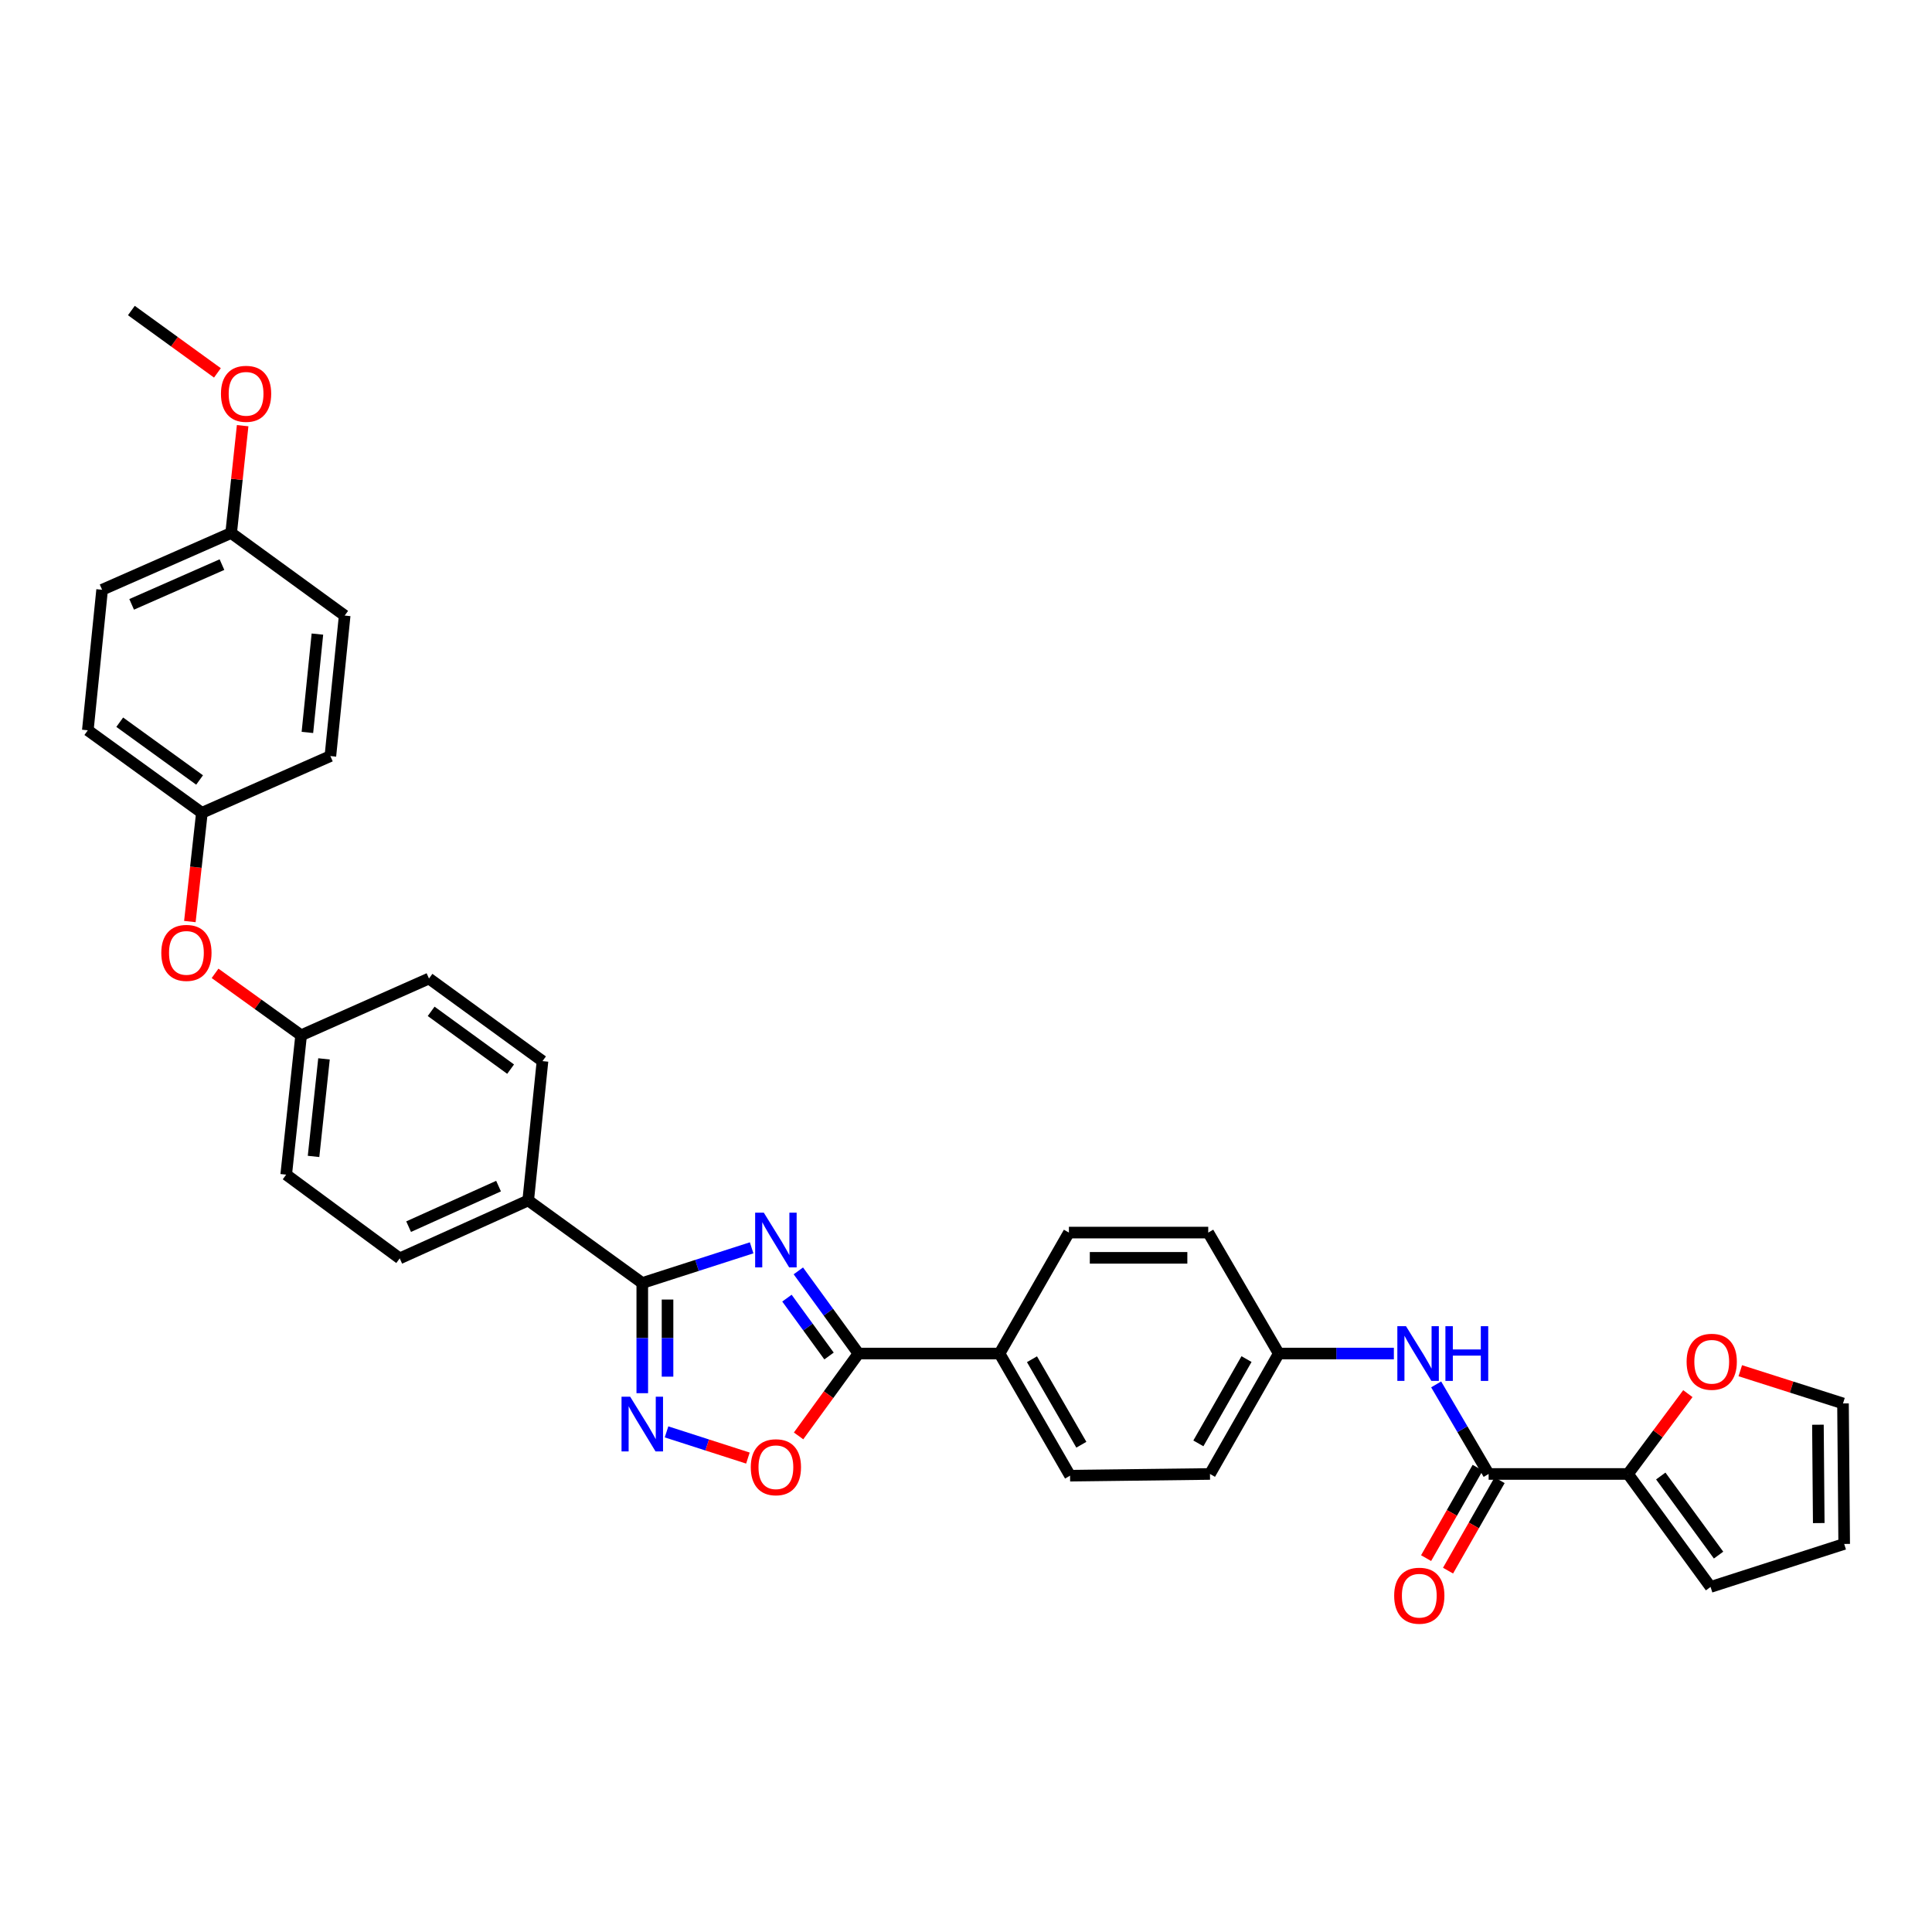 <?xml version='1.0' encoding='iso-8859-1'?>
<svg version='1.1' baseProfile='full'
              xmlns='http://www.w3.org/2000/svg'
                      xmlns:rdkit='http://www.rdkit.org/xml'
                      xmlns:xlink='http://www.w3.org/1999/xlink'
                  xml:space='preserve'
width='1000px' height='1000px' viewBox='0 0 1000 1000'>
<!-- END OF HEADER -->
<rect style='opacity:1.0;fill:#FFFFFF;stroke:none' width='1000' height='1000' x='0' y='0'> </rect>
<path class='bond-0' d='M 389.046,645.872 L 360.744,654.98' style='fill:none;fill-rule:evenodd;stroke:#0000FF;stroke-width:6px;stroke-linecap:butt;stroke-linejoin:miter;stroke-opacity:1' />
<path class='bond-0' d='M 360.744,654.98 L 332.441,664.089' style='fill:none;fill-rule:evenodd;stroke:#000000;stroke-width:6px;stroke-linecap:butt;stroke-linejoin:miter;stroke-opacity:1' />
<path class='bond-1' d='M 413.224,657.808 L 428.785,679.201' style='fill:none;fill-rule:evenodd;stroke:#0000FF;stroke-width:6px;stroke-linecap:butt;stroke-linejoin:miter;stroke-opacity:1' />
<path class='bond-1' d='M 428.785,679.201 L 444.346,700.594' style='fill:none;fill-rule:evenodd;stroke:#000000;stroke-width:6px;stroke-linecap:butt;stroke-linejoin:miter;stroke-opacity:1' />
<path class='bond-1' d='M 407.321,671.915 L 418.214,686.89' style='fill:none;fill-rule:evenodd;stroke:#0000FF;stroke-width:6px;stroke-linecap:butt;stroke-linejoin:miter;stroke-opacity:1' />
<path class='bond-1' d='M 418.214,686.89 L 429.107,701.865' style='fill:none;fill-rule:evenodd;stroke:#000000;stroke-width:6px;stroke-linecap:butt;stroke-linejoin:miter;stroke-opacity:1' />
<path class='bond-2' d='M 332.441,664.089 L 332.441,692.601' style='fill:none;fill-rule:evenodd;stroke:#000000;stroke-width:6px;stroke-linecap:butt;stroke-linejoin:miter;stroke-opacity:1' />
<path class='bond-2' d='M 332.441,692.601 L 332.441,721.114' style='fill:none;fill-rule:evenodd;stroke:#0000FF;stroke-width:6px;stroke-linecap:butt;stroke-linejoin:miter;stroke-opacity:1' />
<path class='bond-2' d='M 345.512,672.642 L 345.512,692.601' style='fill:none;fill-rule:evenodd;stroke:#000000;stroke-width:6px;stroke-linecap:butt;stroke-linejoin:miter;stroke-opacity:1' />
<path class='bond-2' d='M 345.512,692.601 L 345.512,712.56' style='fill:none;fill-rule:evenodd;stroke:#0000FF;stroke-width:6px;stroke-linecap:butt;stroke-linejoin:miter;stroke-opacity:1' />
<path class='bond-7' d='M 332.441,664.089 L 273.395,621.346' style='fill:none;fill-rule:evenodd;stroke:#000000;stroke-width:6px;stroke-linecap:butt;stroke-linejoin:miter;stroke-opacity:1' />
<path class='bond-3' d='M 444.346,700.594 L 428.843,721.907' style='fill:none;fill-rule:evenodd;stroke:#000000;stroke-width:6px;stroke-linecap:butt;stroke-linejoin:miter;stroke-opacity:1' />
<path class='bond-3' d='M 428.843,721.907 L 413.34,743.22' style='fill:none;fill-rule:evenodd;stroke:#FF0000;stroke-width:6px;stroke-linecap:butt;stroke-linejoin:miter;stroke-opacity:1' />
<path class='bond-8' d='M 444.346,700.594 L 517.356,700.594' style='fill:none;fill-rule:evenodd;stroke:#000000;stroke-width:6px;stroke-linecap:butt;stroke-linejoin:miter;stroke-opacity:1' />
<path class='bond-33' d='M 344.997,741.14 L 366.057,747.917' style='fill:none;fill-rule:evenodd;stroke:#0000FF;stroke-width:6px;stroke-linecap:butt;stroke-linejoin:miter;stroke-opacity:1' />
<path class='bond-33' d='M 366.057,747.917 L 387.116,754.694' style='fill:none;fill-rule:evenodd;stroke:#FF0000;stroke-width:6px;stroke-linecap:butt;stroke-linejoin:miter;stroke-opacity:1' />
<path class='bond-4' d='M 770.517,762.922 L 756.937,739.741' style='fill:none;fill-rule:evenodd;stroke:#000000;stroke-width:6px;stroke-linecap:butt;stroke-linejoin:miter;stroke-opacity:1' />
<path class='bond-4' d='M 756.937,739.741 L 743.357,716.56' style='fill:none;fill-rule:evenodd;stroke:#0000FF;stroke-width:6px;stroke-linecap:butt;stroke-linejoin:miter;stroke-opacity:1' />
<path class='bond-5' d='M 770.517,762.922 L 842.648,762.922' style='fill:none;fill-rule:evenodd;stroke:#000000;stroke-width:6px;stroke-linecap:butt;stroke-linejoin:miter;stroke-opacity:1' />
<path class='bond-11' d='M 764.84,759.684 L 751.493,783.083' style='fill:none;fill-rule:evenodd;stroke:#000000;stroke-width:6px;stroke-linecap:butt;stroke-linejoin:miter;stroke-opacity:1' />
<path class='bond-11' d='M 751.493,783.083 L 738.146,806.483' style='fill:none;fill-rule:evenodd;stroke:#FF0000;stroke-width:6px;stroke-linecap:butt;stroke-linejoin:miter;stroke-opacity:1' />
<path class='bond-11' d='M 776.194,766.16 L 762.847,789.56' style='fill:none;fill-rule:evenodd;stroke:#000000;stroke-width:6px;stroke-linecap:butt;stroke-linejoin:miter;stroke-opacity:1' />
<path class='bond-11' d='M 762.847,789.56 L 749.5,812.959' style='fill:none;fill-rule:evenodd;stroke:#FF0000;stroke-width:6px;stroke-linecap:butt;stroke-linejoin:miter;stroke-opacity:1' />
<path class='bond-9' d='M 842.648,762.922 L 858.142,742.132' style='fill:none;fill-rule:evenodd;stroke:#000000;stroke-width:6px;stroke-linecap:butt;stroke-linejoin:miter;stroke-opacity:1' />
<path class='bond-9' d='M 858.142,742.132 L 873.636,721.342' style='fill:none;fill-rule:evenodd;stroke:#FF0000;stroke-width:6px;stroke-linecap:butt;stroke-linejoin:miter;stroke-opacity:1' />
<path class='bond-10' d='M 842.648,762.922 L 885.384,821.401' style='fill:none;fill-rule:evenodd;stroke:#000000;stroke-width:6px;stroke-linecap:butt;stroke-linejoin:miter;stroke-opacity:1' />
<path class='bond-10' d='M 859.612,763.981 L 889.527,804.917' style='fill:none;fill-rule:evenodd;stroke:#000000;stroke-width:6px;stroke-linecap:butt;stroke-linejoin:miter;stroke-opacity:1' />
<path class='bond-6' d='M 721.461,700.594 L 691.674,700.594' style='fill:none;fill-rule:evenodd;stroke:#0000FF;stroke-width:6px;stroke-linecap:butt;stroke-linejoin:miter;stroke-opacity:1' />
<path class='bond-6' d='M 691.674,700.594 L 661.887,700.594' style='fill:none;fill-rule:evenodd;stroke:#000000;stroke-width:6px;stroke-linecap:butt;stroke-linejoin:miter;stroke-opacity:1' />
<path class='bond-15' d='M 273.395,621.346 L 206.899,651.33' style='fill:none;fill-rule:evenodd;stroke:#000000;stroke-width:6px;stroke-linecap:butt;stroke-linejoin:miter;stroke-opacity:1' />
<path class='bond-15' d='M 258.048,613.927 L 211.5,634.916' style='fill:none;fill-rule:evenodd;stroke:#000000;stroke-width:6px;stroke-linecap:butt;stroke-linejoin:miter;stroke-opacity:1' />
<path class='bond-16' d='M 273.395,621.346 L 280.795,549.229' style='fill:none;fill-rule:evenodd;stroke:#000000;stroke-width:6px;stroke-linecap:butt;stroke-linejoin:miter;stroke-opacity:1' />
<path class='bond-17' d='M 517.356,700.594 L 553.861,763.808' style='fill:none;fill-rule:evenodd;stroke:#000000;stroke-width:6px;stroke-linecap:butt;stroke-linejoin:miter;stroke-opacity:1' />
<path class='bond-17' d='M 534.151,703.539 L 559.704,747.789' style='fill:none;fill-rule:evenodd;stroke:#000000;stroke-width:6px;stroke-linecap:butt;stroke-linejoin:miter;stroke-opacity:1' />
<path class='bond-18' d='M 517.356,700.594 L 553.265,637.982' style='fill:none;fill-rule:evenodd;stroke:#000000;stroke-width:6px;stroke-linecap:butt;stroke-linejoin:miter;stroke-opacity:1' />
<path class='bond-12' d='M 900.77,709.479 L 927.353,717.948' style='fill:none;fill-rule:evenodd;stroke:#FF0000;stroke-width:6px;stroke-linecap:butt;stroke-linejoin:miter;stroke-opacity:1' />
<path class='bond-12' d='M 927.353,717.948 L 953.935,726.417' style='fill:none;fill-rule:evenodd;stroke:#000000;stroke-width:6px;stroke-linecap:butt;stroke-linejoin:miter;stroke-opacity:1' />
<path class='bond-13' d='M 885.384,821.401 L 954.545,799.144' style='fill:none;fill-rule:evenodd;stroke:#000000;stroke-width:6px;stroke-linecap:butt;stroke-linejoin:miter;stroke-opacity:1' />
<path class='bond-37' d='M 953.935,726.417 L 954.545,799.144' style='fill:none;fill-rule:evenodd;stroke:#000000;stroke-width:6px;stroke-linecap:butt;stroke-linejoin:miter;stroke-opacity:1' />
<path class='bond-37' d='M 940.956,737.435 L 941.383,788.344' style='fill:none;fill-rule:evenodd;stroke:#000000;stroke-width:6px;stroke-linecap:butt;stroke-linejoin:miter;stroke-opacity:1' />
<path class='bond-14' d='M 111.319,503.803 L 133.591,519.831' style='fill:none;fill-rule:evenodd;stroke:#FF0000;stroke-width:6px;stroke-linecap:butt;stroke-linejoin:miter;stroke-opacity:1' />
<path class='bond-14' d='M 133.591,519.831 L 155.863,535.86' style='fill:none;fill-rule:evenodd;stroke:#000000;stroke-width:6px;stroke-linecap:butt;stroke-linejoin:miter;stroke-opacity:1' />
<path class='bond-21' d='M 98.276,476.99 L 101.388,448.853' style='fill:none;fill-rule:evenodd;stroke:#FF0000;stroke-width:6px;stroke-linecap:butt;stroke-linejoin:miter;stroke-opacity:1' />
<path class='bond-21' d='M 101.388,448.853 L 104.5,420.716' style='fill:none;fill-rule:evenodd;stroke:#000000;stroke-width:6px;stroke-linecap:butt;stroke-linejoin:miter;stroke-opacity:1' />
<path class='bond-26' d='M 206.899,651.33 L 148.136,607.991' style='fill:none;fill-rule:evenodd;stroke:#000000;stroke-width:6px;stroke-linecap:butt;stroke-linejoin:miter;stroke-opacity:1' />
<path class='bond-25' d='M 280.795,549.229 L 222.04,506.486' style='fill:none;fill-rule:evenodd;stroke:#000000;stroke-width:6px;stroke-linecap:butt;stroke-linejoin:miter;stroke-opacity:1' />
<path class='bond-25' d='M 264.292,553.387 L 223.164,523.467' style='fill:none;fill-rule:evenodd;stroke:#000000;stroke-width:6px;stroke-linecap:butt;stroke-linejoin:miter;stroke-opacity:1' />
<path class='bond-24' d='M 553.861,763.808 L 626.283,762.922' style='fill:none;fill-rule:evenodd;stroke:#000000;stroke-width:6px;stroke-linecap:butt;stroke-linejoin:miter;stroke-opacity:1' />
<path class='bond-23' d='M 553.265,637.982 L 625.382,637.982' style='fill:none;fill-rule:evenodd;stroke:#000000;stroke-width:6px;stroke-linecap:butt;stroke-linejoin:miter;stroke-opacity:1' />
<path class='bond-23' d='M 564.083,651.054 L 614.565,651.054' style='fill:none;fill-rule:evenodd;stroke:#000000;stroke-width:6px;stroke-linecap:butt;stroke-linejoin:miter;stroke-opacity:1' />
<path class='bond-19' d='M 661.887,700.594 L 625.382,637.982' style='fill:none;fill-rule:evenodd;stroke:#000000;stroke-width:6px;stroke-linecap:butt;stroke-linejoin:miter;stroke-opacity:1' />
<path class='bond-34' d='M 661.887,700.594 L 626.283,762.922' style='fill:none;fill-rule:evenodd;stroke:#000000;stroke-width:6px;stroke-linecap:butt;stroke-linejoin:miter;stroke-opacity:1' />
<path class='bond-34' d='M 645.197,703.459 L 620.274,747.089' style='fill:none;fill-rule:evenodd;stroke:#000000;stroke-width:6px;stroke-linecap:butt;stroke-linejoin:miter;stroke-opacity:1' />
<path class='bond-20' d='M 155.863,535.86 L 222.04,506.486' style='fill:none;fill-rule:evenodd;stroke:#000000;stroke-width:6px;stroke-linecap:butt;stroke-linejoin:miter;stroke-opacity:1' />
<path class='bond-35' d='M 155.863,535.86 L 148.136,607.991' style='fill:none;fill-rule:evenodd;stroke:#000000;stroke-width:6px;stroke-linecap:butt;stroke-linejoin:miter;stroke-opacity:1' />
<path class='bond-35' d='M 167.701,548.072 L 162.292,598.564' style='fill:none;fill-rule:evenodd;stroke:#000000;stroke-width:6px;stroke-linecap:butt;stroke-linejoin:miter;stroke-opacity:1' />
<path class='bond-27' d='M 104.5,420.716 L 171.004,391.342' style='fill:none;fill-rule:evenodd;stroke:#000000;stroke-width:6px;stroke-linecap:butt;stroke-linejoin:miter;stroke-opacity:1' />
<path class='bond-28' d='M 104.5,420.716 L 45.455,377.995' style='fill:none;fill-rule:evenodd;stroke:#000000;stroke-width:6px;stroke-linecap:butt;stroke-linejoin:miter;stroke-opacity:1' />
<path class='bond-28' d='M 103.306,403.718 L 61.974,373.813' style='fill:none;fill-rule:evenodd;stroke:#000000;stroke-width:6px;stroke-linecap:butt;stroke-linejoin:miter;stroke-opacity:1' />
<path class='bond-22' d='M 119.641,275.872 L 52.854,305.261' style='fill:none;fill-rule:evenodd;stroke:#000000;stroke-width:6px;stroke-linecap:butt;stroke-linejoin:miter;stroke-opacity:1' />
<path class='bond-22' d='M 114.888,292.245 L 68.137,312.817' style='fill:none;fill-rule:evenodd;stroke:#000000;stroke-width:6px;stroke-linecap:butt;stroke-linejoin:miter;stroke-opacity:1' />
<path class='bond-31' d='M 119.641,275.872 L 122.617,248.101' style='fill:none;fill-rule:evenodd;stroke:#000000;stroke-width:6px;stroke-linecap:butt;stroke-linejoin:miter;stroke-opacity:1' />
<path class='bond-31' d='M 122.617,248.101 L 125.592,220.329' style='fill:none;fill-rule:evenodd;stroke:#FF0000;stroke-width:6px;stroke-linecap:butt;stroke-linejoin:miter;stroke-opacity:1' />
<path class='bond-36' d='M 119.641,275.872 L 178.404,318.615' style='fill:none;fill-rule:evenodd;stroke:#000000;stroke-width:6px;stroke-linecap:butt;stroke-linejoin:miter;stroke-opacity:1' />
<path class='bond-30' d='M 171.004,391.342 L 178.404,318.615' style='fill:none;fill-rule:evenodd;stroke:#000000;stroke-width:6px;stroke-linecap:butt;stroke-linejoin:miter;stroke-opacity:1' />
<path class='bond-30' d='M 159.11,379.11 L 164.29,328.201' style='fill:none;fill-rule:evenodd;stroke:#000000;stroke-width:6px;stroke-linecap:butt;stroke-linejoin:miter;stroke-opacity:1' />
<path class='bond-29' d='M 45.455,377.995 L 52.854,305.261' style='fill:none;fill-rule:evenodd;stroke:#000000;stroke-width:6px;stroke-linecap:butt;stroke-linejoin:miter;stroke-opacity:1' />
<path class='bond-32' d='M 112.535,193.006 L 90.265,176.868' style='fill:none;fill-rule:evenodd;stroke:#FF0000;stroke-width:6px;stroke-linecap:butt;stroke-linejoin:miter;stroke-opacity:1' />
<path class='bond-32' d='M 90.265,176.868 L 67.995,160.729' style='fill:none;fill-rule:evenodd;stroke:#000000;stroke-width:6px;stroke-linecap:butt;stroke-linejoin:miter;stroke-opacity:1' />
<path  class='atom-0' d='M 395.343 627.671
L 404.623 642.671
Q 405.543 644.151, 407.023 646.831
Q 408.503 649.511, 408.583 649.671
L 408.583 627.671
L 412.343 627.671
L 412.343 655.991
L 408.463 655.991
L 398.503 639.591
Q 397.343 637.671, 396.103 635.471
Q 394.903 633.271, 394.543 632.591
L 394.543 655.991
L 390.863 655.991
L 390.863 627.671
L 395.343 627.671
' fill='#0000FF'/>
<path  class='atom-3' d='M 326.181 722.939
L 335.461 737.939
Q 336.381 739.419, 337.861 742.099
Q 339.341 744.779, 339.421 744.939
L 339.421 722.939
L 343.181 722.939
L 343.181 751.259
L 339.301 751.259
L 329.341 734.859
Q 328.181 732.939, 326.941 730.739
Q 325.741 728.539, 325.381 727.859
L 325.381 751.259
L 321.701 751.259
L 321.701 722.939
L 326.181 722.939
' fill='#0000FF'/>
<path  class='atom-4' d='M 388.603 759.436
Q 388.603 752.636, 391.963 748.836
Q 395.323 745.036, 401.603 745.036
Q 407.883 745.036, 411.243 748.836
Q 414.603 752.636, 414.603 759.436
Q 414.603 766.316, 411.203 770.236
Q 407.803 774.116, 401.603 774.116
Q 395.363 774.116, 391.963 770.236
Q 388.603 766.356, 388.603 759.436
M 401.603 770.916
Q 405.923 770.916, 408.243 768.036
Q 410.603 765.116, 410.603 759.436
Q 410.603 753.876, 408.243 751.076
Q 405.923 748.236, 401.603 748.236
Q 397.283 748.236, 394.923 751.036
Q 392.603 753.836, 392.603 759.436
Q 392.603 765.156, 394.923 768.036
Q 397.283 770.916, 401.603 770.916
' fill='#FF0000'/>
<path  class='atom-7' d='M 727.744 686.434
L 737.024 701.434
Q 737.944 702.914, 739.424 705.594
Q 740.904 708.274, 740.984 708.434
L 740.984 686.434
L 744.744 686.434
L 744.744 714.754
L 740.864 714.754
L 730.904 698.354
Q 729.744 696.434, 728.504 694.234
Q 727.304 692.034, 726.944 691.354
L 726.944 714.754
L 723.264 714.754
L 723.264 686.434
L 727.744 686.434
' fill='#0000FF'/>
<path  class='atom-7' d='M 748.144 686.434
L 751.984 686.434
L 751.984 698.474
L 766.464 698.474
L 766.464 686.434
L 770.304 686.434
L 770.304 714.754
L 766.464 714.754
L 766.464 701.674
L 751.984 701.674
L 751.984 714.754
L 748.144 714.754
L 748.144 686.434
' fill='#0000FF'/>
<path  class='atom-10' d='M 872.987 704.849
Q 872.987 698.049, 876.347 694.249
Q 879.707 690.449, 885.987 690.449
Q 892.267 690.449, 895.627 694.249
Q 898.987 698.049, 898.987 704.849
Q 898.987 711.729, 895.587 715.649
Q 892.187 719.529, 885.987 719.529
Q 879.747 719.529, 876.347 715.649
Q 872.987 711.769, 872.987 704.849
M 885.987 716.329
Q 890.307 716.329, 892.627 713.449
Q 894.987 710.529, 894.987 704.849
Q 894.987 699.289, 892.627 696.489
Q 890.307 693.649, 885.987 693.649
Q 881.667 693.649, 879.307 696.449
Q 876.987 699.249, 876.987 704.849
Q 876.987 710.569, 879.307 713.449
Q 881.667 716.329, 885.987 716.329
' fill='#FF0000'/>
<path  class='atom-12' d='M 721.622 825.933
Q 721.622 819.133, 724.982 815.333
Q 728.342 811.533, 734.622 811.533
Q 740.902 811.533, 744.262 815.333
Q 747.622 819.133, 747.622 825.933
Q 747.622 832.813, 744.222 836.733
Q 740.822 840.613, 734.622 840.613
Q 728.382 840.613, 724.982 836.733
Q 721.622 832.853, 721.622 825.933
M 734.622 837.413
Q 738.942 837.413, 741.262 834.533
Q 743.622 831.613, 743.622 825.933
Q 743.622 820.373, 741.262 817.573
Q 738.942 814.733, 734.622 814.733
Q 730.302 814.733, 727.942 817.533
Q 725.622 820.333, 725.622 825.933
Q 725.622 831.653, 727.942 834.533
Q 730.302 837.413, 734.622 837.413
' fill='#FF0000'/>
<path  class='atom-15' d='M 83.49 493.211
Q 83.49 486.411, 86.85 482.611
Q 90.21 478.811, 96.49 478.811
Q 102.771 478.811, 106.131 482.611
Q 109.491 486.411, 109.491 493.211
Q 109.491 500.091, 106.091 504.011
Q 102.691 507.891, 96.49 507.891
Q 90.251 507.891, 86.85 504.011
Q 83.49 500.131, 83.49 493.211
M 96.49 504.691
Q 100.811 504.691, 103.131 501.811
Q 105.491 498.891, 105.491 493.211
Q 105.491 487.651, 103.131 484.851
Q 100.811 482.011, 96.49 482.011
Q 92.171 482.011, 89.811 484.811
Q 87.49 487.611, 87.49 493.211
Q 87.49 498.931, 89.811 501.811
Q 92.171 504.691, 96.49 504.691
' fill='#FF0000'/>
<path  class='atom-32' d='M 114.368 203.835
Q 114.368 197.035, 117.728 193.235
Q 121.088 189.435, 127.368 189.435
Q 133.648 189.435, 137.008 193.235
Q 140.368 197.035, 140.368 203.835
Q 140.368 210.715, 136.968 214.635
Q 133.568 218.515, 127.368 218.515
Q 121.128 218.515, 117.728 214.635
Q 114.368 210.755, 114.368 203.835
M 127.368 215.315
Q 131.688 215.315, 134.008 212.435
Q 136.368 209.515, 136.368 203.835
Q 136.368 198.275, 134.008 195.475
Q 131.688 192.635, 127.368 192.635
Q 123.048 192.635, 120.688 195.435
Q 118.368 198.235, 118.368 203.835
Q 118.368 209.555, 120.688 212.435
Q 123.048 215.315, 127.368 215.315
' fill='#FF0000'/>
</svg>
